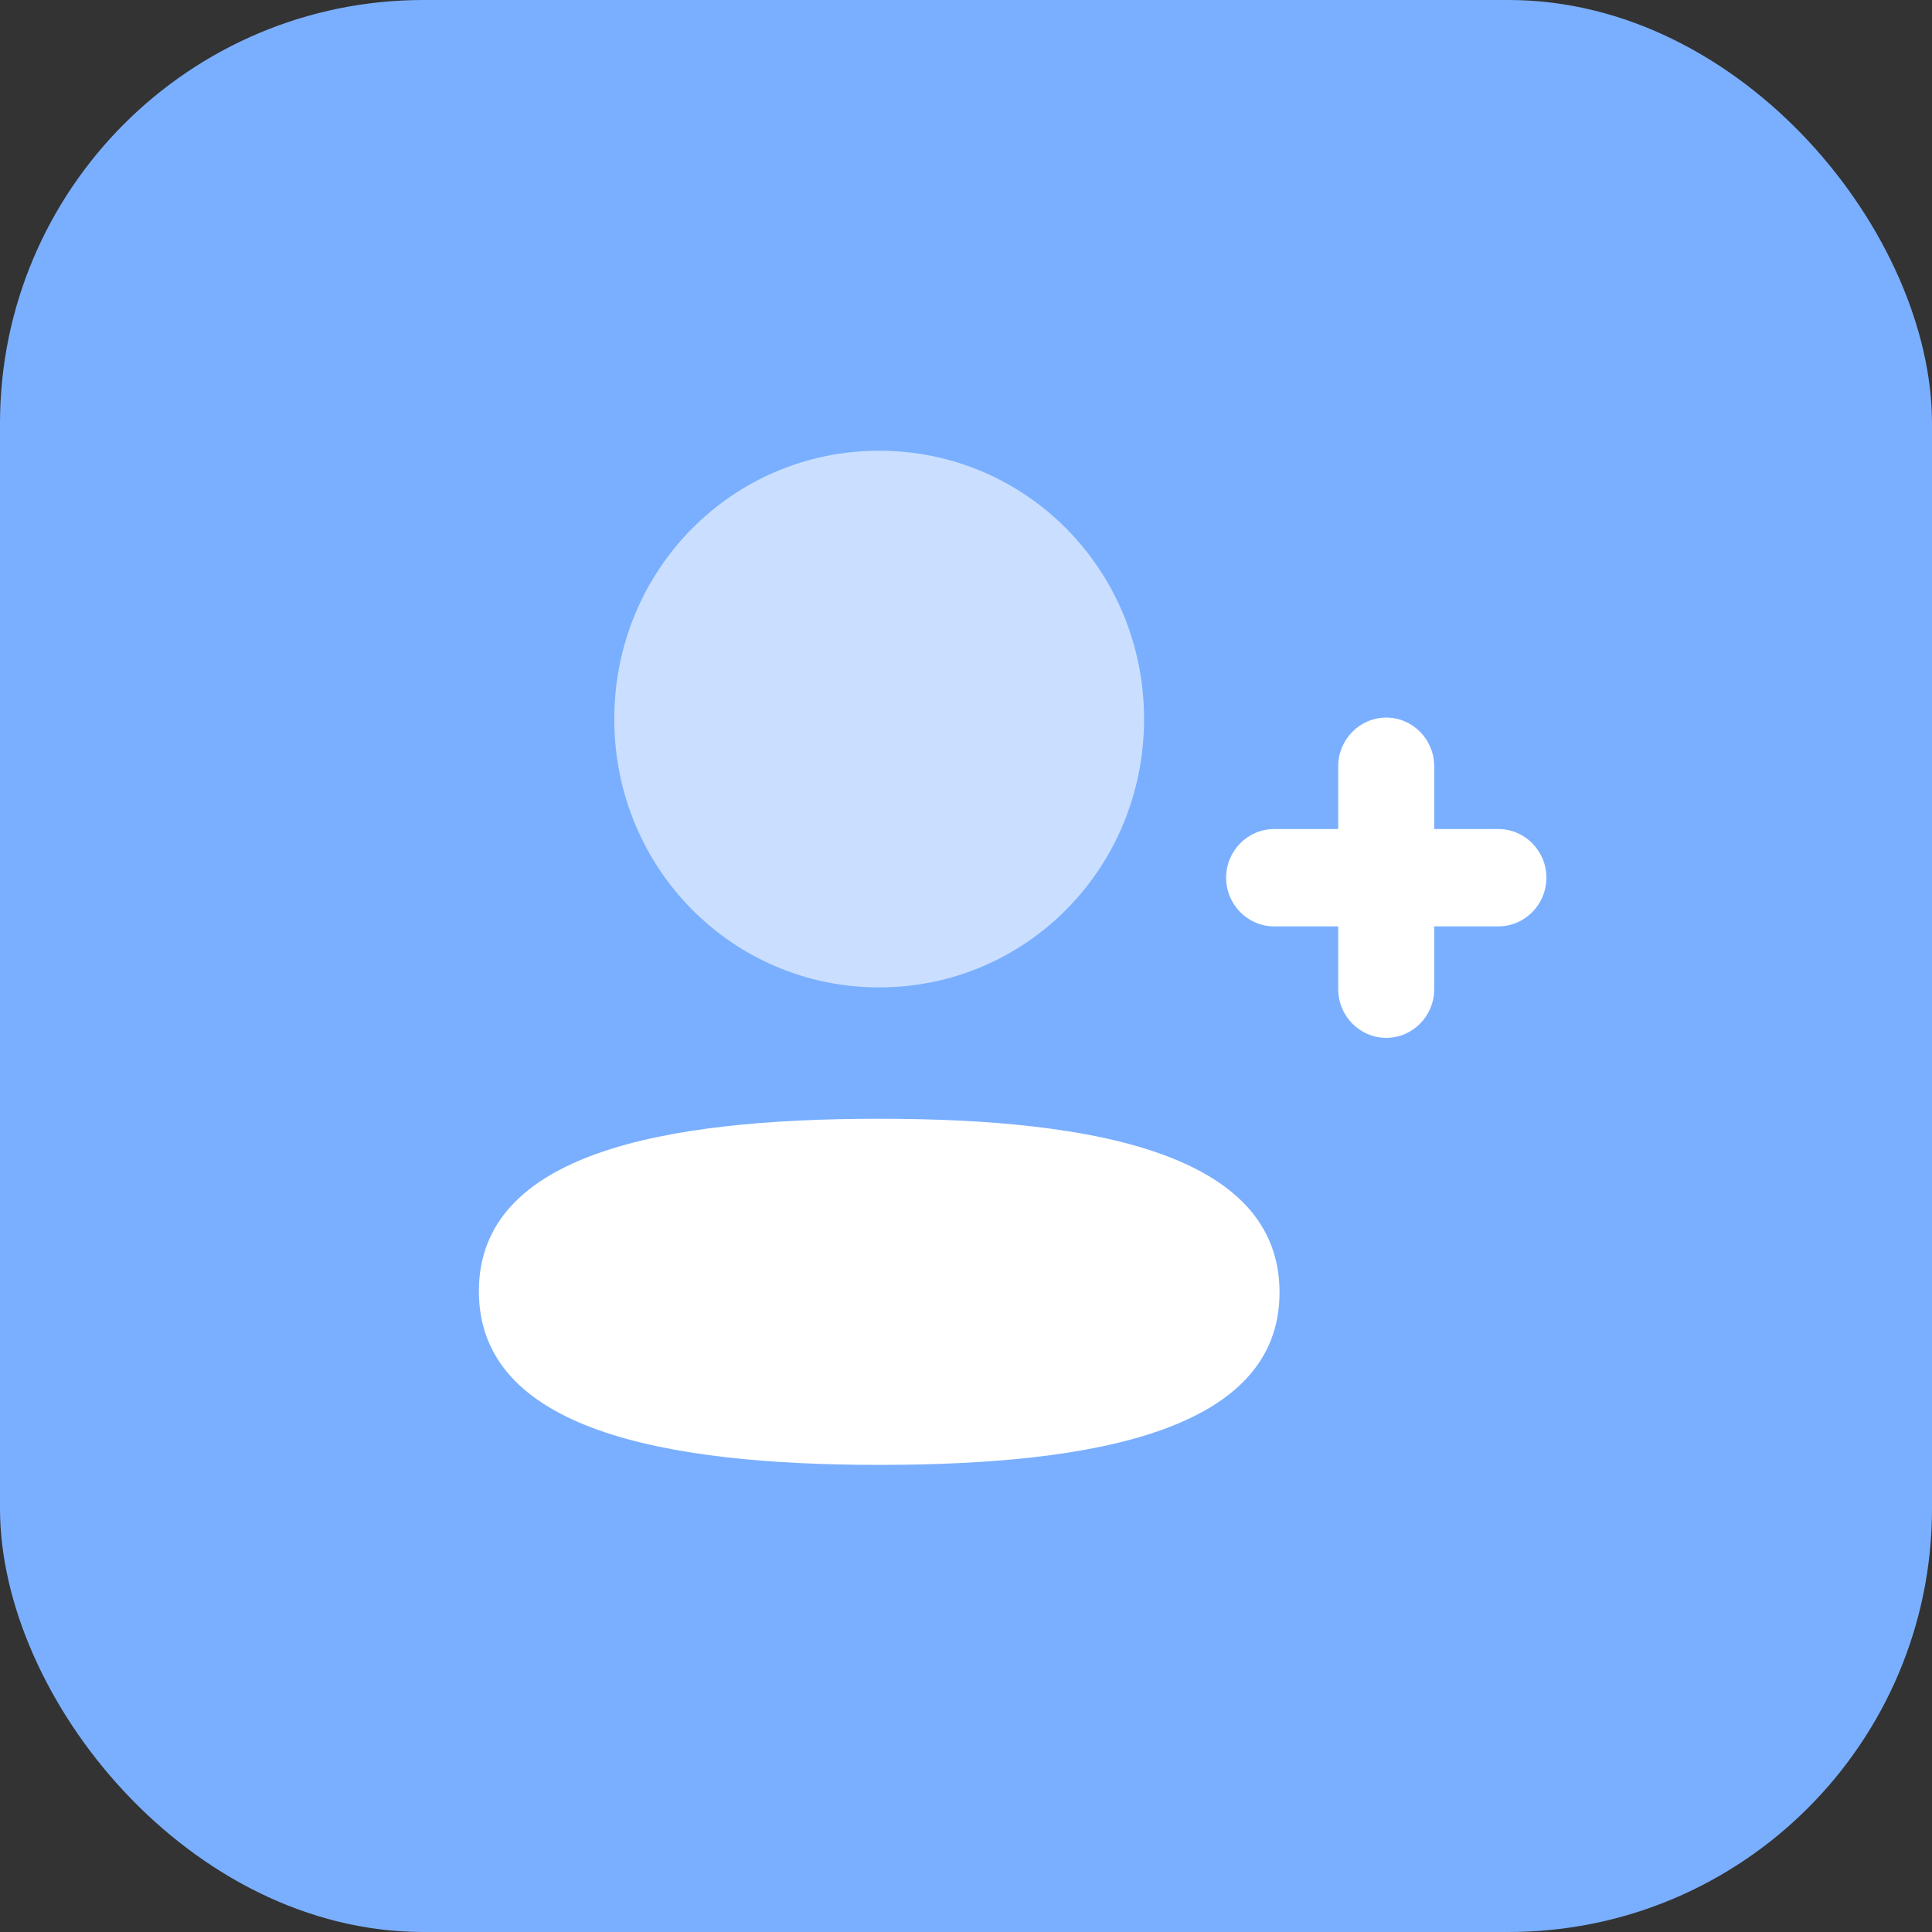 <?xml version="1.0" encoding="UTF-8"?> <svg xmlns="http://www.w3.org/2000/svg" width="68" height="68" viewBox="0 0 68 68" fill="none"><rect x="0" y="0" width="68" height="68" fill="#333333" stroke="none"/><rect width="68" height="68" rx="14.904" fill="#7AAFFF"></rect><path d="M52.739 29.18H50.479V26.97C50.479 26.026 49.722 25.257 48.79 25.257C47.86 25.257 47.101 26.026 47.101 26.97V29.18H44.845C43.913 29.18 43.156 29.949 43.156 30.892C43.156 31.836 43.913 32.605 44.845 32.605H47.101V34.817C47.101 35.76 47.86 36.529 48.79 36.529C49.722 36.529 50.479 35.76 50.479 34.817V32.605H52.739C53.67 32.605 54.428 31.836 54.428 30.892C54.428 29.949 53.67 29.18 52.739 29.18" fill="white"></path><path d="M30.945 39.377C23.345 39.377 16.855 40.592 16.855 45.447C16.855 50.3 23.305 51.559 30.945 51.559C38.544 51.559 45.035 50.344 45.035 45.489C45.035 40.634 38.585 39.377 30.945 39.377" fill="white"></path><path opacity="0.6" d="M30.944 34.753C36.119 34.753 40.267 30.551 40.267 25.309C40.267 20.068 36.119 15.864 30.944 15.864C25.769 15.864 21.621 20.068 21.621 25.309C21.621 30.551 25.769 34.753 30.944 34.753" fill="white"></path></svg> 
